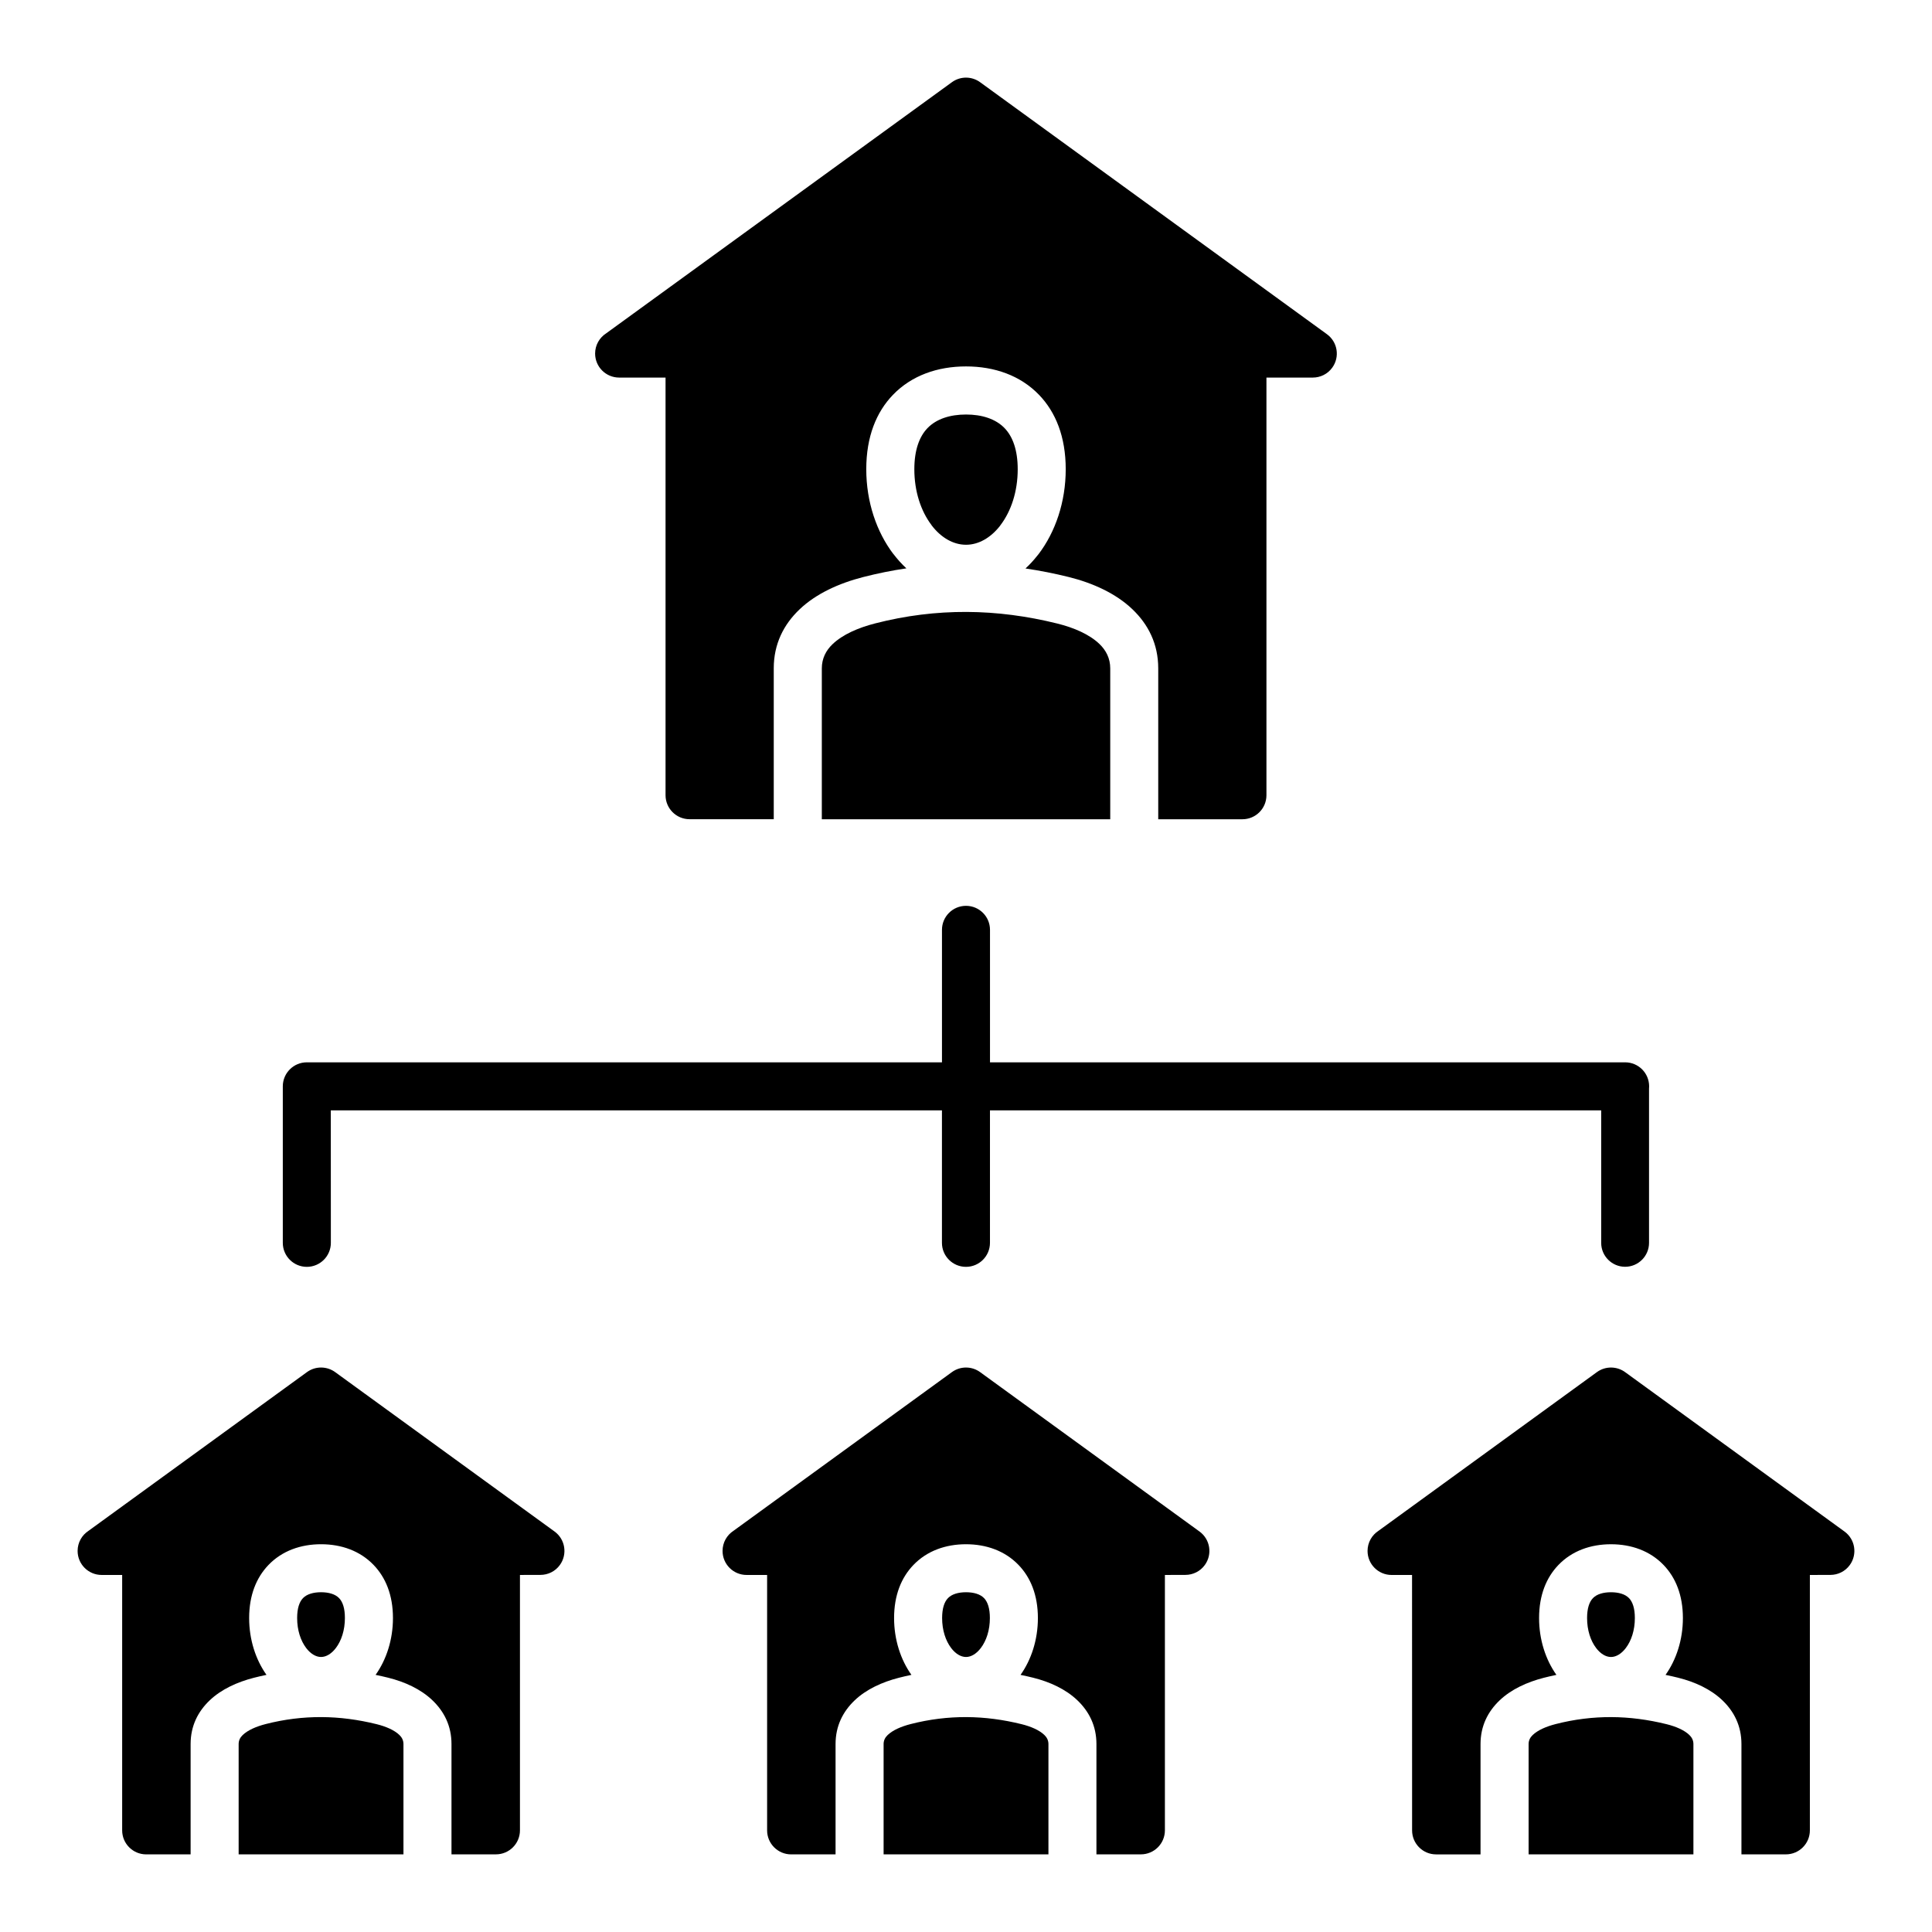 <?xml version="1.0" encoding="UTF-8"?>
<!-- Uploaded to: SVG Find, www.svgfind.com, Generator: SVG Find Mixer Tools -->
<svg fill="#000000" width="800px" height="800px" version="1.1" viewBox="144 144 512 512" xmlns="http://www.w3.org/2000/svg">
 <path d="m479.62 244.07v110.68c0 3.512-2.852 6.359-6.367 6.359h-22.309v-39.984c0-6.473-2.629-11.641-6.848-15.672-4.383-4.188-10.469-6.949-16.887-8.543-3.793-0.938-7.609-1.695-11.445-2.258 1.125-1.035 2.18-2.18 3.152-3.422l0.316-0.383c4.445-5.84 7.195-13.801 7.195-22.5 0-8.633-2.676-15.137-7.055-19.695-4.961-5.16-11.844-7.547-19.371-7.547s-14.41 2.387-19.375 7.547c-4.383 4.555-7.055 11.062-7.055 19.695 0 8.691 2.75 16.656 7.195 22.5l0.012-0.012c1.051 1.379 2.195 2.644 3.422 3.785-3.809 0.555-7.625 1.328-11.457 2.309-6.414 1.648-12.5 4.402-16.867 8.574-4.199 4.008-6.824 9.152-6.824 15.613v39.984h-22.309c-3.516 0-6.367-2.852-6.367-6.359v-110.68h-12.297c-3.516 0-6.367-2.852-6.367-6.367 0-2.242 1.16-4.215 2.918-5.348l91.645-66.566c2.32-1.68 5.394-1.562 7.562 0.078l91.805 66.703c2.844 2.059 3.481 6.031 1.418 8.875-1.238 1.715-3.18 2.625-5.144 2.625zm-247.94 229.3c0 3.512-2.852 6.359-6.367 6.359-3.512 0-6.367-2.852-6.367-6.359v-41.477c0-3.516 2.852-6.367 6.367-6.367h168.32v-35.113c0-3.512 2.852-6.359 6.367-6.359s6.359 2.852 6.359 6.359v35.113h168.32c3.516 0 6.359 2.852 6.359 6.367l-0.027 0.566v40.91c0 3.5-2.84 6.34-6.34 6.34s-6.34-2.84-6.34-6.34v-35.113h-161.98v35.113c0 3.512-2.852 6.359-6.359 6.359-3.516 0-6.367-2.852-6.367-6.359v-35.113h-161.96zm50.113 88.008v67.684c0 3.516-2.852 6.359-6.367 6.359h-11.777v-29.238c0-4.797-1.945-8.629-5.062-11.602-3.086-2.949-7.309-4.879-11.734-5.977-1.102-0.273-2.203-0.52-3.316-0.746 2.856-4.019 4.602-9.32 4.602-15.051 0-6.109-1.941-10.766-5.121-14.074-3.609-3.754-8.559-5.496-13.934-5.496s-10.328 1.738-13.934 5.496c-3.18 3.312-5.121 7.961-5.121 14.074 0 5.731 1.742 11.027 4.594 15.047-1.117 0.23-2.234 0.492-3.359 0.777-4.414 1.133-8.633 3.059-11.703 5.992-3.106 2.965-5.043 6.773-5.043 11.566v29.238h-11.773c-3.516 0-6.367-2.852-6.367-6.359v-67.691h-5.441c-3.516 0-6.367-2.852-6.367-6.367 0-2.242 1.16-4.215 2.918-5.348l57.871-42.047c2.32-1.68 5.394-1.562 7.562 0.078l58.039 42.168c2.84 2.059 3.473 6.031 1.418 8.875-1.238 1.715-3.18 2.625-5.148 2.625zm-30.871 74.047v-29.238c0-0.973-0.414-1.77-1.086-2.41-1.363-1.301-3.562-2.242-6.019-2.852-4.887-1.211-9.773-1.859-14.641-1.879-4.891-0.02-9.82 0.578-14.785 1.852-2.465 0.637-4.695 1.586-6.082 2.914-0.656 0.625-1.066 1.41-1.066 2.367v29.238h43.68zm-17.051-67.898c-1.027-1.07-2.754-1.57-4.793-1.57-2.035 0-3.762 0.5-4.793 1.57-0.957 0.996-1.539 2.707-1.539 5.273 0 3.191 0.918 6 2.398 7.945 1.117 1.465 2.516 2.371 3.93 2.371 1.418 0 2.812-0.906 3.93-2.371 1.48-1.945 2.398-4.75 2.398-7.945 0.008-2.562-0.574-4.277-1.531-5.273zm218.84-6.148v67.684c0 3.516-2.852 6.359-6.367 6.359h-11.777v-29.238c0-4.797-1.945-8.629-5.062-11.602-3.086-2.949-7.316-4.879-11.734-5.977-1.102-0.273-2.203-0.52-3.316-0.746 2.856-4.019 4.598-9.32 4.598-15.051 0-6.109-1.941-10.766-5.121-14.074-3.609-3.754-8.566-5.496-13.934-5.496-5.375 0-10.328 1.738-13.934 5.496-3.18 3.312-5.121 7.961-5.121 14.074 0 5.731 1.742 11.027 4.594 15.047-1.117 0.23-2.234 0.492-3.352 0.777-4.414 1.133-8.633 3.059-11.703 5.992-3.102 2.965-5.047 6.773-5.047 11.566v29.238h-11.773c-3.512 0-6.367-2.852-6.367-6.359v-67.691h-5.441c-3.516 0-6.367-2.852-6.367-6.367 0-2.242 1.16-4.215 2.918-5.348l57.871-42.047c2.32-1.68 5.394-1.562 7.562 0.078l58.039 42.168c2.84 2.059 3.481 6.031 1.418 8.875-1.238 1.715-3.18 2.625-5.148 2.625zm-30.863 74.047v-29.238c0-0.973-0.418-1.77-1.086-2.41-1.363-1.301-3.57-2.242-6.019-2.852-4.887-1.211-9.773-1.859-14.641-1.879-4.887-0.02-9.82 0.578-14.785 1.852-2.465 0.637-4.703 1.586-6.086 2.914-0.656 0.625-1.066 1.41-1.066 2.367v29.238h43.684zm-17.051-67.898c-1.027-1.07-2.754-1.57-4.793-1.57-2.035 0-3.762 0.5-4.793 1.57-0.957 0.996-1.539 2.707-1.539 5.273 0 3.191 0.918 6 2.398 7.945 1.113 1.465 2.516 2.371 3.93 2.371 1.41 0 2.812-0.906 3.926-2.371 1.484-1.945 2.402-4.75 2.402-7.945 0.004-2.562-0.582-4.277-1.531-5.273zm218.84-6.148v67.684c0 3.516-2.852 6.359-6.359 6.359h-11.777v-29.238c0-4.797-1.945-8.629-5.062-11.602-3.086-2.949-7.309-4.879-11.734-5.977-1.102-0.273-2.211-0.52-3.316-0.746 2.852-4.019 4.598-9.32 4.598-15.051 0-6.109-1.941-10.766-5.121-14.074-3.609-3.754-8.566-5.496-13.938-5.496-5.375 0-10.324 1.738-13.934 5.496-3.18 3.312-5.121 7.961-5.121 14.074 0 5.731 1.742 11.027 4.594 15.047-1.117 0.23-2.234 0.492-3.359 0.777-4.414 1.133-8.633 3.059-11.703 5.992-3.106 2.965-5.047 6.773-5.047 11.566v29.238h-11.777c-3.516 0-6.359-2.852-6.359-6.359l-0.012-67.691h-5.426c-3.516 0-6.367-2.852-6.367-6.367 0-2.242 1.16-4.215 2.918-5.348l57.871-42.047c2.32-1.68 5.394-1.562 7.562 0.078l58.039 42.168c2.84 2.059 3.473 6.031 1.418 8.875-1.238 1.715-3.18 2.625-5.144 2.625zm-30.863 74.047v-29.238c0-0.973-0.414-1.77-1.086-2.41-1.363-1.301-3.562-2.242-6.019-2.852-4.887-1.211-9.773-1.859-14.641-1.879-4.887-0.02-9.82 0.578-14.777 1.852-2.473 0.637-4.703 1.586-6.086 2.914-0.656 0.625-1.066 1.41-1.066 2.367v29.238h43.676zm-17.059-67.898c-1.027-1.07-2.754-1.57-4.793-1.57-2.035 0-3.758 0.5-4.785 1.57-0.957 0.996-1.543 2.707-1.543 5.273 0 3.191 0.918 6 2.402 7.945 1.113 1.465 2.516 2.371 3.93 2.371 1.418 0 2.812-0.906 3.93-2.371 1.484-1.945 2.398-4.75 2.398-7.945 0.004-2.562-0.582-4.277-1.539-5.273zm-137.49-206.42v-39.984c0-2.644-1.102-4.785-2.871-6.477-2.656-2.539-6.727-4.309-11.172-5.41-7.988-1.977-15.996-3.039-24.008-3.074-8.035-0.031-16.133 0.949-24.289 3.051-4.465 1.148-8.57 2.934-11.25 5.496-1.746 1.668-2.844 3.789-2.844 6.414v39.984l76.434-0.004zm-27.988-103.64c-2.379-2.473-6.035-3.621-10.227-3.621-4.188 0-7.852 1.145-10.227 3.621-2.152 2.242-3.473 5.805-3.473 10.895 0 5.867 1.742 11.09 4.555 14.789v0.027c2.434 3.207 5.68 5.184 9.141 5.184 3.352 0 6.504-1.863 8.918-4.894l0.227-0.316c2.812-3.699 4.555-8.922 4.555-14.789 0-5.09-1.316-8.656-3.469-10.895z" fill-rule="evenodd"/>
</svg>